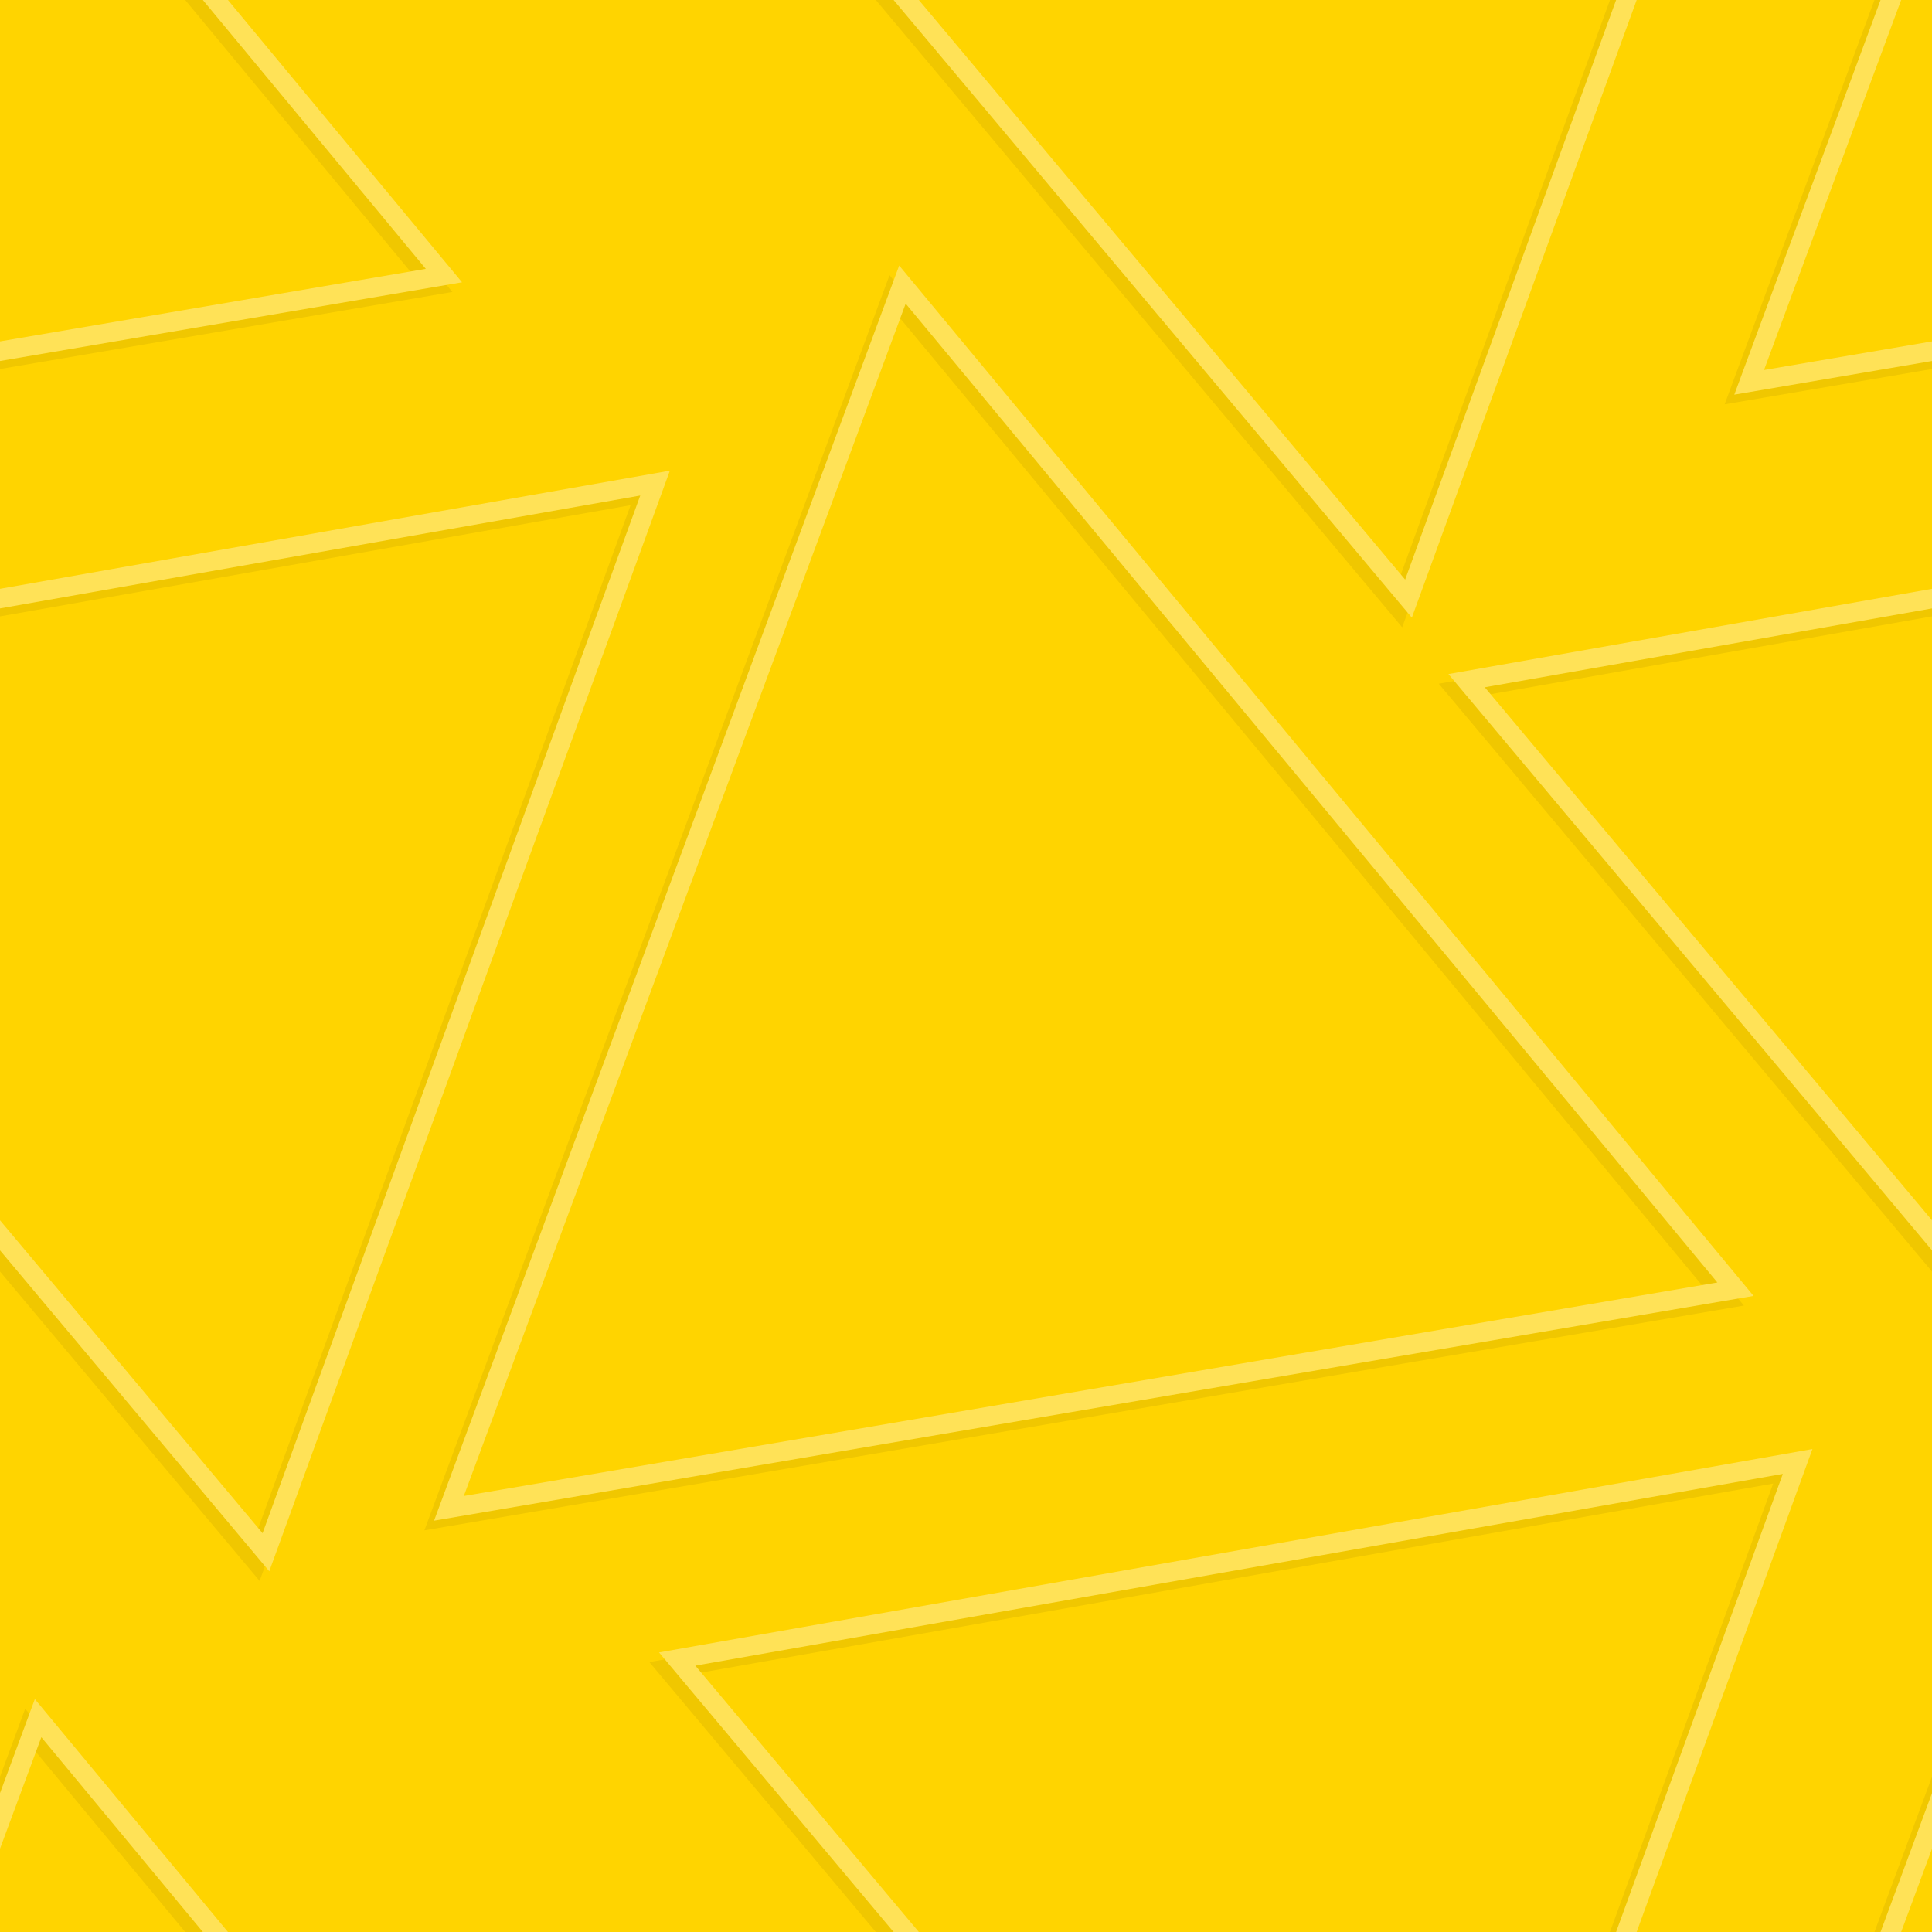 <svg width="200" height="200" viewBox="0 0 200 200" fill="none" xmlns="http://www.w3.org/2000/svg">
<g clip-path="url(#clip0_303_33761)">
<rect width="200" height="200" fill="#FFD400"/>
<path fill-rule="evenodd" clip-rule="evenodd" d="M186.623 -48.995L145.155 64.937L67.221 -27.941L186.623 -48.995ZM183.559 -46.424L144.461 60.997L70.98 -26.573L183.559 -46.424Z" fill="#F0C700"/>
<path fill-rule="evenodd" clip-rule="evenodd" d="M-51.059 70.778L26.875 163.656L68.343 49.725L-51.059 70.778ZM-47.3 72.147L26.181 159.717L65.279 52.296L-47.3 72.147Z" fill="#F0C700"/>
<path fill-rule="evenodd" clip-rule="evenodd" d="M148.941 70.778L226.875 163.656L268.343 49.725L148.941 70.778ZM152.7 72.147L226.181 159.717L265.279 52.296L152.7 72.147Z" fill="#F0C700"/>
<path fill-rule="evenodd" clip-rule="evenodd" d="M145.155 264.937L186.623 151.005L67.221 172.059L145.155 264.937ZM144.461 260.997L183.559 153.576L70.98 173.427L144.461 260.997Z" fill="#F0C700"/>
<path fill-rule="evenodd" clip-rule="evenodd" d="M180.531 135.152L43.935 158.418L92.084 28.489L180.531 135.152ZM176.781 133.762L47.014 155.865L92.755 32.432L176.781 133.762Z" fill="#F0C700"/>
<path fill-rule="evenodd" clip-rule="evenodd" d="M178.533 41.856L246.831 30.223L202.607 -23.108L178.533 41.856ZM181.612 39.303L243.08 28.833L203.279 -19.165L181.612 39.303Z" fill="#F0C700"/>
<path fill-rule="evenodd" clip-rule="evenodd" d="M46.831 30.223L-21.467 41.856L2.607 -23.108L46.831 30.223ZM43.08 28.833L-18.388 39.303L3.279 -19.165L43.08 28.833Z" fill="#F0C700"/>
<path fill-rule="evenodd" clip-rule="evenodd" d="M-21.467 241.856L46.831 230.223L2.607 176.892L-21.467 241.856ZM-18.388 239.303L43.08 228.833L3.279 180.835L-18.388 239.303Z" fill="#F0C700"/>
<path fill-rule="evenodd" clip-rule="evenodd" d="M246.831 230.223L178.533 241.856L202.607 176.892L246.831 230.223ZM243.08 228.833L181.612 239.303L203.279 180.835L243.08 228.833Z" fill="#F0C700"/>
<path fill-rule="evenodd" clip-rule="evenodd" d="M187.623 -49.995L146.155 63.937L68.221 -28.941L187.623 -49.995ZM184.559 -47.424L145.461 59.997L71.98 -27.573L184.559 -47.424Z" fill="#FFE257"/>
<path fill-rule="evenodd" clip-rule="evenodd" d="M-50.059 69.778L27.875 162.656L69.343 48.725L-50.059 69.778ZM-46.3 71.147L27.181 158.717L66.279 51.296L-46.3 71.147Z" fill="#FFE257"/>
<path fill-rule="evenodd" clip-rule="evenodd" d="M149.941 69.778L227.875 162.656L269.343 48.725L149.941 69.778ZM153.7 71.147L227.181 158.717L266.279 51.296L153.7 71.147Z" fill="#FFE257"/>
<path fill-rule="evenodd" clip-rule="evenodd" d="M146.155 263.937L187.623 150.005L68.221 171.059L146.155 263.937ZM145.461 259.997L184.559 152.576L71.98 172.427L145.461 259.997Z" fill="#FFE257"/>
<path fill-rule="evenodd" clip-rule="evenodd" d="M181.531 134.152L44.935 157.418L93.084 27.489L181.531 134.152ZM177.781 132.762L48.014 154.865L93.755 31.432L177.781 132.762Z" fill="#FFE257"/>
<path fill-rule="evenodd" clip-rule="evenodd" d="M179.533 40.856L247.831 29.223L203.607 -24.108L179.533 40.856ZM182.612 38.303L244.08 27.833L204.279 -20.165L182.612 38.303Z" fill="#FFE257"/>
<path fill-rule="evenodd" clip-rule="evenodd" d="M47.831 29.223L-20.467 40.856L3.607 -24.108L47.831 29.223ZM44.08 27.833L-17.388 38.303L4.279 -20.165L44.08 27.833Z" fill="#FFE257"/>
<path fill-rule="evenodd" clip-rule="evenodd" d="M-20.467 240.856L47.831 229.223L3.607 175.892L-20.467 240.856ZM-17.388 238.303L44.08 227.833L4.279 179.835L-17.388 238.303Z" fill="#FFE257"/>
<path fill-rule="evenodd" clip-rule="evenodd" d="M247.831 229.223L179.533 240.856L203.607 175.892L247.831 229.223ZM244.08 227.833L182.612 238.303L204.279 179.835L244.08 227.833Z" fill="#FFE257"/>
</g>
<defs>
<clipPath id="clip0_303_33761">
<rect width="200" height="200" fill="white"/>
</clipPath>
</defs>
</svg>
